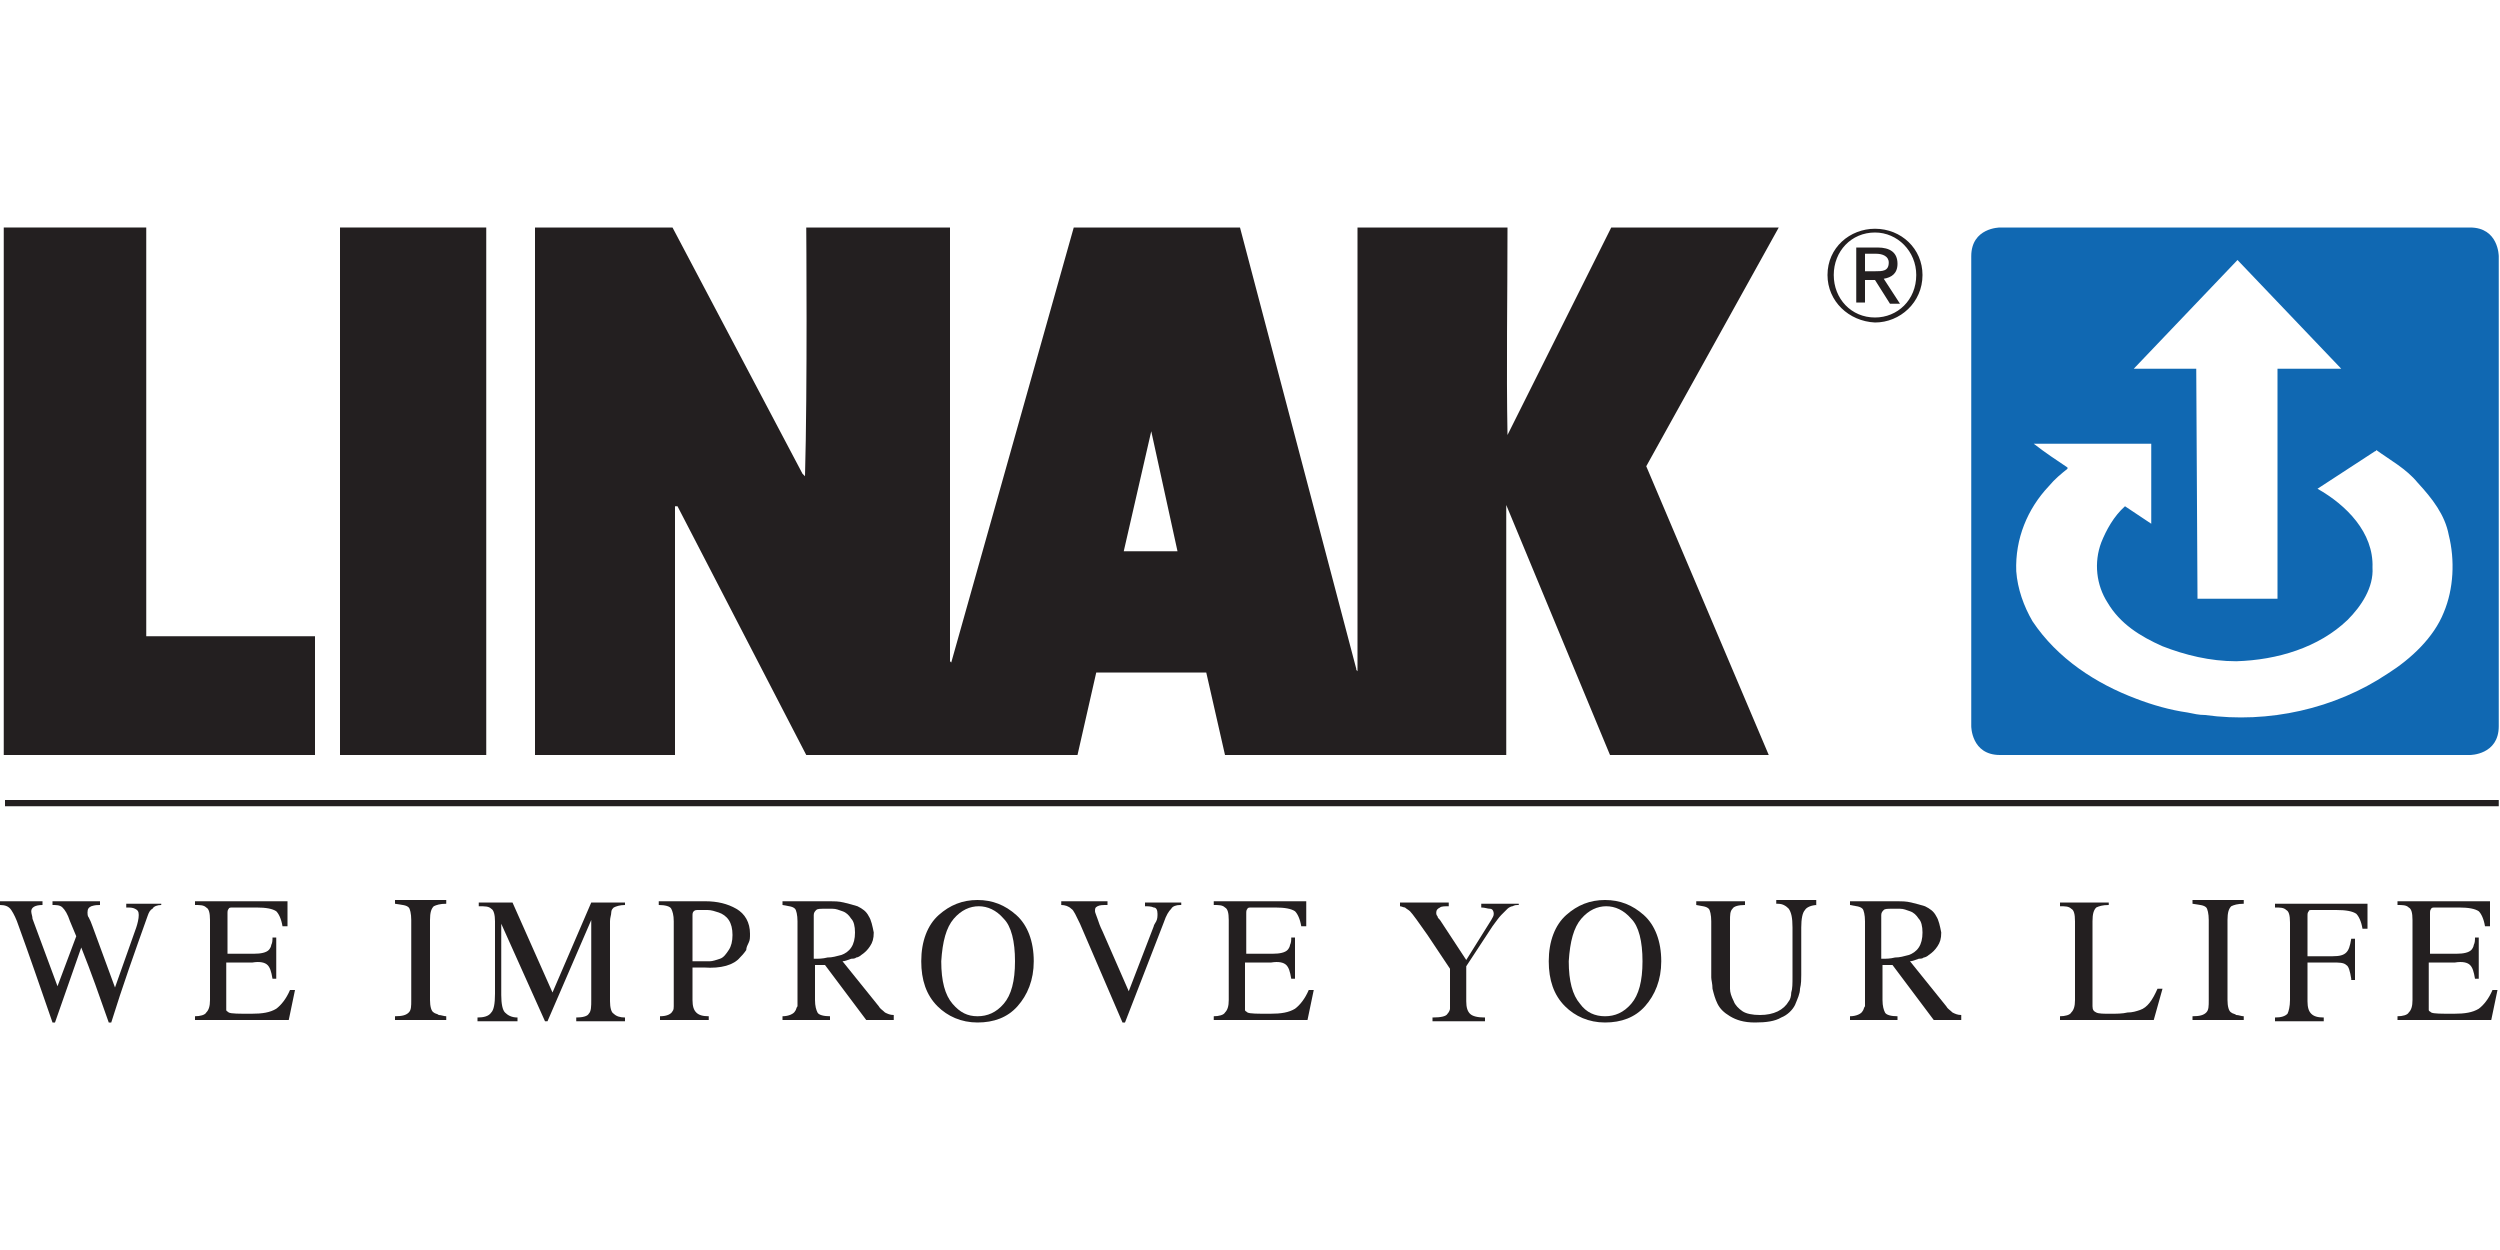 <?xml version="1.0" encoding="utf-8"?>
<!-- Generator: Adobe Illustrator 27.9.5, SVG Export Plug-In . SVG Version: 9.03 Build 54986)  -->
<svg version="1.1" id="Layer_1" xmlns="http://www.w3.org/2000/svg" xmlns:xlink="http://www.w3.org/1999/xlink" x="0px" y="0px"
	 viewBox="0 0 200 100" style="enable-background:new 0 0 200 100;" xml:space="preserve">
<style type="text/css">
	.st0{fill:#231F20;}
	.st1{fill:#1068B2;}
</style>
<g>
	<g>
		<g>
			<path class="st0" d="M12.9,72.4c-0.3,0-0.6,0.1-0.7,0.3c-0.2,0.1-0.3,0.3-0.4,0.6c-1,2.8-2,5.6-2.9,8.5H8.7c-0.7-2-1.4-4-2.2-6
				l-2.1,6H4.2c-1-2.9-1.9-5.5-2.7-7.7c-0.2-0.6-0.4-1-0.6-1.3c-0.2-0.3-0.5-0.4-0.9-0.4v-0.3h3.4v0.3c-0.6,0-0.9,0.2-0.9,0.5
				c0,0.2,0.1,0.4,0.1,0.6l2,5.4l1.5-4l-0.5-1.2c-0.2-0.6-0.4-0.9-0.6-1.1c-0.2-0.2-0.5-0.2-0.8-0.2v-0.3H8v0.3
				c-0.2,0-0.4,0-0.7,0.1C7.1,72.6,7,72.7,7,73c0,0.1,0,0.3,0.1,0.4c0.1,0.2,0.2,0.4,0.3,0.7l1.8,4.9l1.7-4.8c0.1-0.3,0.2-0.7,0.2-1
				c0-0.3-0.1-0.4-0.3-0.5c-0.2-0.1-0.4-0.1-0.7-0.1v-0.3h2.8V72.4"/>
		</g>
		<path class="st0" d="M23.1,81.6h-7.5v-0.3c0.4,0,0.8-0.1,0.9-0.3c0.2-0.2,0.3-0.5,0.3-1v-6.4c0-0.6-0.1-0.9-0.3-1
			c-0.2-0.2-0.5-0.2-0.9-0.2v-0.3h7.4l0,2h-0.4c-0.1-0.6-0.3-1-0.5-1.2c-0.3-0.2-0.8-0.3-1.6-0.3h-1.9c-0.1,0-0.3,0-0.3,0.1
			c-0.1,0.1-0.1,0.2-0.1,0.4v3.2h2.1c0.6,0,1-0.1,1.2-0.3c0.1-0.1,0.2-0.3,0.2-0.4c0.1-0.2,0.1-0.4,0.1-0.6h0.3v3.3h-0.3
			c-0.1-0.6-0.2-0.9-0.4-1.1c-0.2-0.2-0.6-0.3-1.2-0.2l-2.1,0v3.5c0,0.1,0,0.2,0,0.3c0,0.1,0.1,0.1,0.2,0.2c0.2,0.1,0.8,0.1,1.8,0.1
			c0.9,0,1.5-0.1,2-0.4c0.4-0.3,0.8-0.8,1.1-1.5h0.4L23.1,81.6"/>
		<g>
			<path class="st0" d="M31.6,81.3c0.6,0,0.9-0.1,1.1-0.3c0.2-0.2,0.2-0.5,0.2-1v-6.4c0-0.5-0.1-0.9-0.2-1c-0.2-0.2-0.5-0.2-1.1-0.3
				v-0.3h4.1v0.3c-0.5,0-0.8,0.1-1,0.2c-0.2,0.2-0.3,0.5-0.3,1.1v6.4c0,0.5,0.1,0.9,0.3,1c0.1,0.1,0.3,0.1,0.4,0.2
				c0.2,0,0.4,0.1,0.6,0.1v0.3h-4.1V81.3"/>
		</g>
		<path class="st0" d="M50,72.4c-0.4,0-0.7,0.1-0.9,0.2c-0.1,0.1-0.2,0.2-0.2,0.4c0,0.2-0.1,0.4-0.1,0.7v6.4c0,0.5,0.1,0.9,0.3,1
			c0.2,0.2,0.5,0.3,0.9,0.3v0.3h-3.9v-0.3c0.5,0,0.9-0.1,1-0.3c0.2-0.2,0.2-0.6,0.2-1.1v-6.4h0l-3.5,8.1h-0.2l-3.5-7.8h0v5.7
			c0,0.7,0.1,1.2,0.3,1.4c0.2,0.2,0.5,0.4,1,0.4v0.3h-3.2v-0.3c0.5,0,0.9-0.1,1.1-0.4c0.2-0.2,0.3-0.7,0.3-1.5v-5.8
			c0-0.5-0.1-0.9-0.3-1c-0.2-0.2-0.5-0.2-1-0.2v-0.3h2.7l3.2,7.2l3.1-7.2H50V72.4"/>
		<g>
			<path class="st0" d="M52.8,72.1h3.6c1,0,1.8,0.2,2.5,0.6c0.7,0.4,1.1,1.1,1.1,2c0,0.3,0,0.5-0.1,0.7c-0.1,0.2-0.2,0.4-0.2,0.6
				c-0.2,0.3-0.4,0.5-0.5,0.6c-0.5,0.6-1.5,0.9-2.9,0.8c-0.3,0-0.6,0-0.9,0v2.6c0,0.5,0.1,0.8,0.3,1c0.2,0.2,0.5,0.3,1,0.3v0.3h-3.9
				v-0.3c0.6,0,0.9-0.2,1-0.4c0.1-0.1,0.1-0.3,0.1-0.4c0-0.2,0-0.4,0-0.6v-6.2c0-0.5-0.1-0.8-0.2-1c-0.1-0.2-0.5-0.3-1-0.3V72.1
				L52.8,72.1z M55.4,76.9c0.3,0,0.5,0,0.8,0c0.1,0,0.3,0,0.6,0c0.2,0,0.5-0.1,0.8-0.2c0.3-0.1,0.5-0.4,0.7-0.7
				c0.2-0.3,0.3-0.7,0.3-1.2c0-0.5-0.1-0.9-0.3-1.2c-0.2-0.3-0.5-0.5-0.8-0.6c-0.3-0.1-0.6-0.2-0.9-0.2c-0.3,0-0.5,0-0.7,0
				c-0.2,0-0.3,0-0.4,0.1c-0.1,0.1-0.1,0.2-0.1,0.4V76.9"/>
		</g>
		<path class="st0" d="M71.5,81.6h-2.2L66,77.2l-0.8,0v2.8c0,0.5,0.1,0.8,0.2,1c0.1,0.2,0.5,0.3,1,0.3v0.3h-3.8v-0.3
			c0.5,0,0.9-0.2,1-0.4c0.1-0.1,0.1-0.3,0.2-0.4c0-0.2,0-0.4,0-0.6v-6.2c0-0.5-0.1-0.9-0.2-1c-0.2-0.2-0.5-0.2-1-0.3v-0.3h3.8
			c0.3,0,0.7,0,1.1,0.1c0.4,0.1,0.8,0.2,1.1,0.3c0.4,0.2,0.7,0.4,0.9,0.8c0.2,0.3,0.3,0.8,0.4,1.3c0,0.5-0.1,0.8-0.3,1.1
			c-0.2,0.3-0.4,0.5-0.7,0.7c-0.1,0.1-0.3,0.2-0.4,0.2c-0.1,0.1-0.3,0.1-0.4,0.1c-0.3,0.1-0.5,0.2-0.7,0.2l2.9,3.6
			c0.1,0.2,0.3,0.3,0.5,0.5c0.2,0.1,0.4,0.2,0.7,0.2V81.6L71.5,81.6z M65.2,76.7c0.3,0,0.6,0,1-0.1c0.4,0,0.7-0.1,1.1-0.2
			c0.3-0.1,0.6-0.3,0.8-0.6c0.2-0.3,0.3-0.7,0.3-1.2c0-0.5-0.1-0.9-0.3-1.1c-0.2-0.3-0.4-0.5-0.7-0.6c-0.3-0.1-0.5-0.2-0.8-0.2
			c-0.3,0-0.5,0-0.6,0c-0.4,0-0.6,0-0.7,0.1c-0.1,0.1-0.2,0.2-0.2,0.4V76.7"/>
		<g>
			<path class="st0" d="M78.2,81.8c-1.3,0-2.4-0.5-3.2-1.3c-0.9-0.9-1.3-2.1-1.3-3.6c0-1.6,0.5-2.9,1.4-3.7c0.9-0.8,1.9-1.2,3.1-1.2
				c1.2,0,2.2,0.4,3.1,1.2c0.9,0.8,1.4,2.1,1.4,3.7c0,1.5-0.5,2.7-1.3,3.6C80.6,81.4,79.5,81.8,78.2,81.8L78.2,81.8z M78.2,81.3
				c0.8,0,1.5-0.3,2.1-1c0.6-0.7,0.9-1.8,0.9-3.4c0-1.6-0.3-2.8-0.9-3.4c-0.6-0.7-1.3-1-2-1c-0.7,0-1.4,0.3-2,1
				c-0.6,0.7-0.9,1.8-1,3.4c0,1.6,0.3,2.7,0.9,3.4C76.8,81,77.4,81.3,78.2,81.3"/>
		</g>
		<path class="st0" d="M94.4,72.4c-0.3,0-0.6,0.1-0.7,0.3c-0.2,0.2-0.4,0.5-0.6,1.1l-3.1,8h-0.2l-3.4-7.9c-0.3-0.6-0.5-1.1-0.7-1.2
			c-0.2-0.2-0.5-0.3-0.8-0.3v-0.3h3.7v0.3c-0.4,0-0.6,0-0.8,0.1c-0.2,0.1-0.2,0.2-0.2,0.4c0,0.1,0.1,0.3,0.2,0.6
			c0.1,0.3,0.2,0.6,0.4,1l2.1,4.8l2-5.2c0-0.1,0.1-0.2,0.2-0.4c0.1-0.2,0.1-0.4,0.1-0.6c0-0.3-0.1-0.5-0.3-0.5
			c-0.2-0.1-0.5-0.1-0.7-0.1v-0.3h2.9V72.4"/>
		<g>
			<path class="st0" d="M104.6,81.6h-7.5v-0.3c0.4,0,0.8-0.1,0.9-0.3c0.2-0.2,0.3-0.5,0.3-1v-6.4c0-0.6-0.1-0.9-0.3-1
				c-0.2-0.2-0.5-0.2-0.9-0.2v-0.3h7.4l0,2h-0.4c-0.1-0.6-0.3-1-0.5-1.2c-0.3-0.2-0.8-0.3-1.6-0.3h-1.9c-0.1,0-0.3,0-0.3,0.1
				c-0.1,0.1-0.1,0.2-0.1,0.4v3.2h2.1c0.6,0,1-0.1,1.2-0.3c0.1-0.1,0.2-0.3,0.2-0.4c0.1-0.2,0.1-0.4,0.1-0.6h0.3v3.3h-0.3
				c-0.1-0.6-0.2-0.9-0.4-1.1c-0.2-0.2-0.6-0.3-1.2-0.2l-2.1,0v3.5c0,0.1,0,0.2,0,0.3c0,0.1,0.1,0.1,0.2,0.2
				c0.2,0.1,0.8,0.1,1.8,0.1c0.9,0,1.5-0.1,2-0.4c0.4-0.3,0.8-0.8,1.1-1.5h0.4L104.6,81.6"/>
		</g>
		<path class="st0" d="M121.4,72.4c-0.1,0-0.2,0-0.4,0.1c-0.1,0-0.3,0.1-0.4,0.2c-0.1,0.1-0.3,0.3-0.5,0.5c-0.2,0.2-0.4,0.5-0.7,0.9
			l-2.1,3.2v2.8c0,0.5,0.1,0.8,0.3,1c0.2,0.2,0.6,0.3,1.2,0.3v0.3h-4.2v-0.3c0.7,0,1.1-0.1,1.2-0.3c0.1-0.1,0.2-0.3,0.2-0.4
			c0-0.2,0-0.4,0-0.7v-2.5l-1.8-2.7c-0.7-1-1.2-1.7-1.4-1.9c-0.1-0.1-0.3-0.2-0.4-0.3c-0.1,0-0.3-0.1-0.4-0.1v-0.3h3.9v0.3
			c-0.3,0-0.6,0-0.7,0.1c-0.2,0.1-0.3,0.2-0.3,0.4c0,0.1,0,0.2,0.1,0.3c0,0.1,0.1,0.2,0.2,0.3l2.1,3.2l2-3.2
			c0.1-0.2,0.2-0.3,0.2-0.5c0-0.2-0.1-0.4-0.3-0.4c-0.2,0-0.4-0.1-0.7-0.1v-0.3h3V72.4"/>
		<g>
			<path class="st0" d="M128.4,81.8c-1.3,0-2.4-0.5-3.2-1.3c-0.9-0.9-1.3-2.1-1.3-3.6c0-1.6,0.5-2.9,1.4-3.7
				c0.9-0.8,1.9-1.2,3.1-1.2c1.2,0,2.2,0.4,3.1,1.2c0.9,0.8,1.4,2.1,1.4,3.7c0,1.5-0.5,2.7-1.3,3.6
				C130.8,81.4,129.7,81.8,128.4,81.8L128.4,81.8z M128.4,81.3c0.8,0,1.5-0.3,2.1-1c0.6-0.7,0.9-1.8,0.9-3.4c0-1.6-0.3-2.8-0.9-3.4
				c-0.6-0.7-1.3-1-2-1c-0.7,0-1.4,0.3-2,1c-0.6,0.7-0.9,1.8-1,3.4c0,1.6,0.3,2.7,0.9,3.4C126.9,81,127.6,81.3,128.4,81.3"/>
		</g>
		<path class="st0" d="M145.4,72.4c-0.5,0-0.9,0.2-1,0.4c-0.2,0.2-0.3,0.7-0.3,1.4V78c0,0.3,0,0.7-0.1,1.1c0,0.4-0.2,0.8-0.4,1.3
			c-0.2,0.4-0.6,0.8-1.1,1c-0.5,0.3-1.2,0.4-2.1,0.4c-0.9,0-1.5-0.2-2-0.5c-0.5-0.3-0.8-0.6-1-1c-0.2-0.4-0.3-0.8-0.4-1.2
			c0-0.4-0.1-0.7-0.1-0.9v-4.5c0-0.5-0.1-0.9-0.2-1c-0.2-0.2-0.5-0.2-1-0.3v-0.3h3.9v0.3c-0.5,0-0.9,0.1-1,0.3
			c-0.2,0.2-0.2,0.5-0.2,1v4.6c0,0.2,0,0.5,0,0.8c0,0.3,0.1,0.6,0.3,1c0.1,0.3,0.4,0.6,0.7,0.8c0.3,0.2,0.8,0.3,1.4,0.3
			c1.1,0,1.9-0.4,2.3-1.1c0.1-0.1,0.2-0.4,0.2-0.7c0.1-0.3,0.1-0.7,0.1-1.3v-3.9c0-0.8-0.1-1.2-0.3-1.5c-0.1-0.1-0.2-0.2-0.4-0.3
			c-0.2-0.1-0.4-0.1-0.6-0.1v-0.3h3.2V72.4"/>
		<g>
			<path class="st0" d="M156.9,81.6h-2.2l-3.3-4.4l-0.8,0v2.8c0,0.5,0.1,0.8,0.2,1c0.1,0.2,0.5,0.3,1,0.3v0.3H148v-0.3
				c0.5,0,0.9-0.2,1-0.4c0.1-0.1,0.1-0.3,0.2-0.4c0-0.2,0-0.4,0-0.6v-6.2c0-0.5-0.1-0.9-0.2-1c-0.2-0.2-0.5-0.2-1-0.3v-0.3h3.8
				c0.3,0,0.7,0,1.1,0.1c0.4,0.1,0.8,0.2,1.1,0.3c0.4,0.2,0.7,0.4,0.9,0.8c0.2,0.3,0.3,0.8,0.4,1.3c0,0.5-0.1,0.8-0.3,1.1
				c-0.2,0.3-0.4,0.5-0.7,0.7c-0.1,0.1-0.3,0.2-0.4,0.2c-0.1,0.1-0.3,0.1-0.4,0.1c-0.3,0.1-0.5,0.2-0.7,0.2l2.9,3.6
				c0.1,0.2,0.3,0.3,0.5,0.5c0.2,0.1,0.4,0.2,0.7,0.2V81.6L156.9,81.6z M150.6,76.7c0.3,0,0.6,0,1-0.1c0.4,0,0.7-0.1,1.1-0.2
				c0.3-0.1,0.6-0.3,0.8-0.6c0.2-0.3,0.3-0.7,0.3-1.2c0-0.5-0.1-0.9-0.3-1.1c-0.2-0.3-0.4-0.5-0.7-0.6c-0.3-0.1-0.5-0.2-0.8-0.2
				c-0.3,0-0.5,0-0.6,0c-0.4,0-0.6,0-0.7,0.1c-0.1,0.1-0.2,0.2-0.2,0.4V76.7"/>
		</g>
		<path class="st0" d="M168.7,72.4c-0.5,0-0.8,0.1-1,0.2c-0.2,0.2-0.3,0.5-0.3,1.1v6.8c0,0.3,0.1,0.4,0.3,0.5
			c0.2,0.1,0.6,0.1,1.1,0.1c0.5,0,1,0,1.4-0.1c0.4,0,0.7-0.1,1-0.2c0.6-0.2,1-0.8,1.4-1.7h0.4l-0.7,2.5h-7.5v-0.3
			c0.4,0,0.8-0.1,0.9-0.3c0.2-0.2,0.3-0.5,0.3-1v-6.3c0-0.6-0.1-0.9-0.3-1c-0.2-0.2-0.5-0.2-0.9-0.2v-0.3h3.9V72.4"/>
		<g>
			<path class="st0" d="M175.4,81.3c0.6,0,0.9-0.1,1.1-0.3c0.2-0.2,0.2-0.5,0.2-1v-6.4c0-0.5-0.1-0.9-0.2-1
				c-0.2-0.2-0.5-0.2-1.1-0.3v-0.3h4.1v0.3c-0.5,0-0.8,0.1-1,0.2c-0.2,0.2-0.3,0.5-0.3,1.1v6.4c0,0.5,0.1,0.9,0.3,1
				c0.1,0.1,0.3,0.1,0.4,0.2c0.2,0,0.4,0.1,0.6,0.1v0.3h-4.1V81.3"/>
		</g>
		<path class="st0" d="M188.1,78.3c-0.1-0.6-0.2-1-0.4-1.1c-0.2-0.2-0.6-0.2-1.1-0.2l-2,0v3.1c0,0.5,0.1,0.8,0.3,1
			c0.2,0.2,0.5,0.3,1,0.3v0.3H182v-0.3c0.5,0,0.8-0.1,1-0.3c0.1-0.2,0.2-0.6,0.2-1.1v-6.2c0-0.6-0.1-0.9-0.3-1
			c-0.2-0.2-0.5-0.2-0.9-0.2v-0.3h7.4l0,2H189c-0.1-0.6-0.3-1-0.5-1.2c-0.3-0.2-0.8-0.3-1.6-0.3H185c-0.2,0-0.3,0-0.3,0.1
			c-0.1,0.1-0.1,0.2-0.1,0.4v3.2h2c0.6,0,0.9-0.1,1.1-0.3c0.2-0.2,0.3-0.5,0.4-1.1h0.3v3.3H188.1"/>
		<g>
			<path class="st0" d="M199.3,81.6h-7.5v-0.3c0.4,0,0.8-0.1,0.9-0.3c0.2-0.2,0.3-0.5,0.3-1v-6.4c0-0.6-0.1-0.9-0.3-1
				c-0.2-0.2-0.5-0.2-0.9-0.2v-0.3h7.4l0,2h-0.4c-0.1-0.6-0.3-1-0.5-1.2c-0.3-0.2-0.8-0.3-1.6-0.3h-1.9c-0.1,0-0.3,0-0.3,0.1
				c-0.1,0.1-0.1,0.2-0.1,0.4v3.2h2.1c0.6,0,1-0.1,1.2-0.3c0.1-0.1,0.2-0.3,0.2-0.4c0.1-0.2,0.1-0.4,0.1-0.6h0.3v3.3h-0.3
				c-0.1-0.6-0.2-0.9-0.4-1.1c-0.2-0.2-0.6-0.3-1.2-0.2l-2.1,0v3.5c0,0.1,0,0.2,0,0.3c0,0.1,0.1,0.1,0.2,0.2
				c0.2,0.1,0.8,0.1,1.8,0.1c0.9,0,1.5-0.1,2-0.4c0.4-0.3,0.8-0.8,1.1-1.5h0.4L199.3,81.6"/>
		</g>
	</g>
	<g>
		<path class="st1" d="M197.6,18.2h-37.6c0,0-2.3,0-2.3,2.3v37.6c0,0,0,2.3,2.3,2.3h37.6c0,0,2.3,0,2.3-2.3V20.5
			C199.9,20.5,199.9,18.2,197.6,18.2z M179,20.8l8.3,8.7c-0.3,0-5.1,0-5.1,0l0,0.1l0,18.3l-4.7,0c-0.5,0-1.1,0-1.7,0l-0.1-18.4l-5,0
			l0,0L179,20.8z M195.5,49c-0.8,2-2.6,3.7-4.5,4.9c-4.2,2.8-9.5,4-14.6,3.3c-0.5,0-0.9-0.1-1.4-0.2h0v0c-1.4-0.2-2.8-0.6-4.1-1.1
			c-3.2-1.2-6.3-3.2-8.3-6.2c-0.7-1.2-1.2-2.6-1.3-4c-0.1-2.6,0.9-5,2.6-6.8c0.5-0.6,1-1,1.5-1.4v-0.1c-0.9-0.6-1.8-1.2-2.7-1.9
			l0.1,0l9.2,0l0,0l0.1,0l0,6.4l0,0l-2.1-1.4c-0.9,0.8-1.5,1.9-1.9,2.9c-0.6,1.6-0.4,3.4,0.5,4.8c1,1.7,2.6,2.7,4.4,3.5
			c1.8,0.7,3.8,1.2,5.9,1.2c3.3-0.1,6.6-1.1,8.9-3.3c1.1-1.1,2.1-2.6,2-4.2c0.1-2.8-2.1-5-4.4-6.3v0l4.6-3c0,0,0.1,0,0.1-0.1
			c1.1,0.8,2.4,1.5,3.3,2.6c1.2,1.3,2.2,2.6,2.5,4.2C196.4,44.8,196.3,47.1,195.5,49z"/>
		<polyline class="st0" points="11.7,50.9 25.2,50.9 25.2,60.4 0.3,60.4 0.3,18.2 11.7,18.2 11.7,50.9 		"/>
		<g>
			<polyline class="st0" points="38.9,60.4 27.2,60.4 27.2,18.2 38.9,18.2 38.9,60.4 			"/>
		</g>
		<path class="st0" d="M108.5,18.2l12.1,0c0,5.6-0.1,11.2,0,16.6l8.3-16.6h13.4l-10.6,19.1l9.8,23.1h-12.7l-8.3-20v-0.1v20.1H98
			l-1.5-6.6h-8.8l-1.5,6.6H64.5L54.2,40.5H54v19.9H42.8V18.2h11l10.4,19.7l0.2,0.2c0.2-7,0.1-19.9,0.1-19.9l11.5,0l0,34.7l0.1,0.1
			l9.8-34.8l13.3,0l9.3,35.3c0,0.1,0,0.1,0.1,0.2V18.2L108.5,18.2z M94.2,44.1l-2.1-9.6l-2.2,9.6H94.2"/>
		<g>
			<rect x="0.4" y="64" class="st0" width="199.5" height="0.5"/>
		</g>
		<path class="st0" d="M146.2,22c0-2.2,1.8-3.7,3.8-3.7c2.1,0,3.8,1.6,3.8,3.7c0,2.2-1.8,3.8-3.8,3.8
			C147.9,25.7,146.2,24.1,146.2,22L146.2,22z M150,25.4c1.8,0,3.3-1.4,3.3-3.4c0-1.9-1.5-3.4-3.3-3.4c-1.9,0-3.3,1.5-3.3,3.4
			C146.7,23.9,148.1,25.4,150,25.4L150,25.4z M149.2,24.2h-0.7v-4.4h1.7c1,0,1.6,0.4,1.6,1.3c0,0.8-0.5,1.1-1.1,1.2l1.3,2h-0.8
			l-1.2-1.9h-0.8V24.2L149.2,24.2z M150,21.7c0.6,0,1.1,0,1.1-0.7c0-0.5-0.5-0.7-1-0.7h-0.9v1.4H150"/>
	</g>
</g>
</svg>
